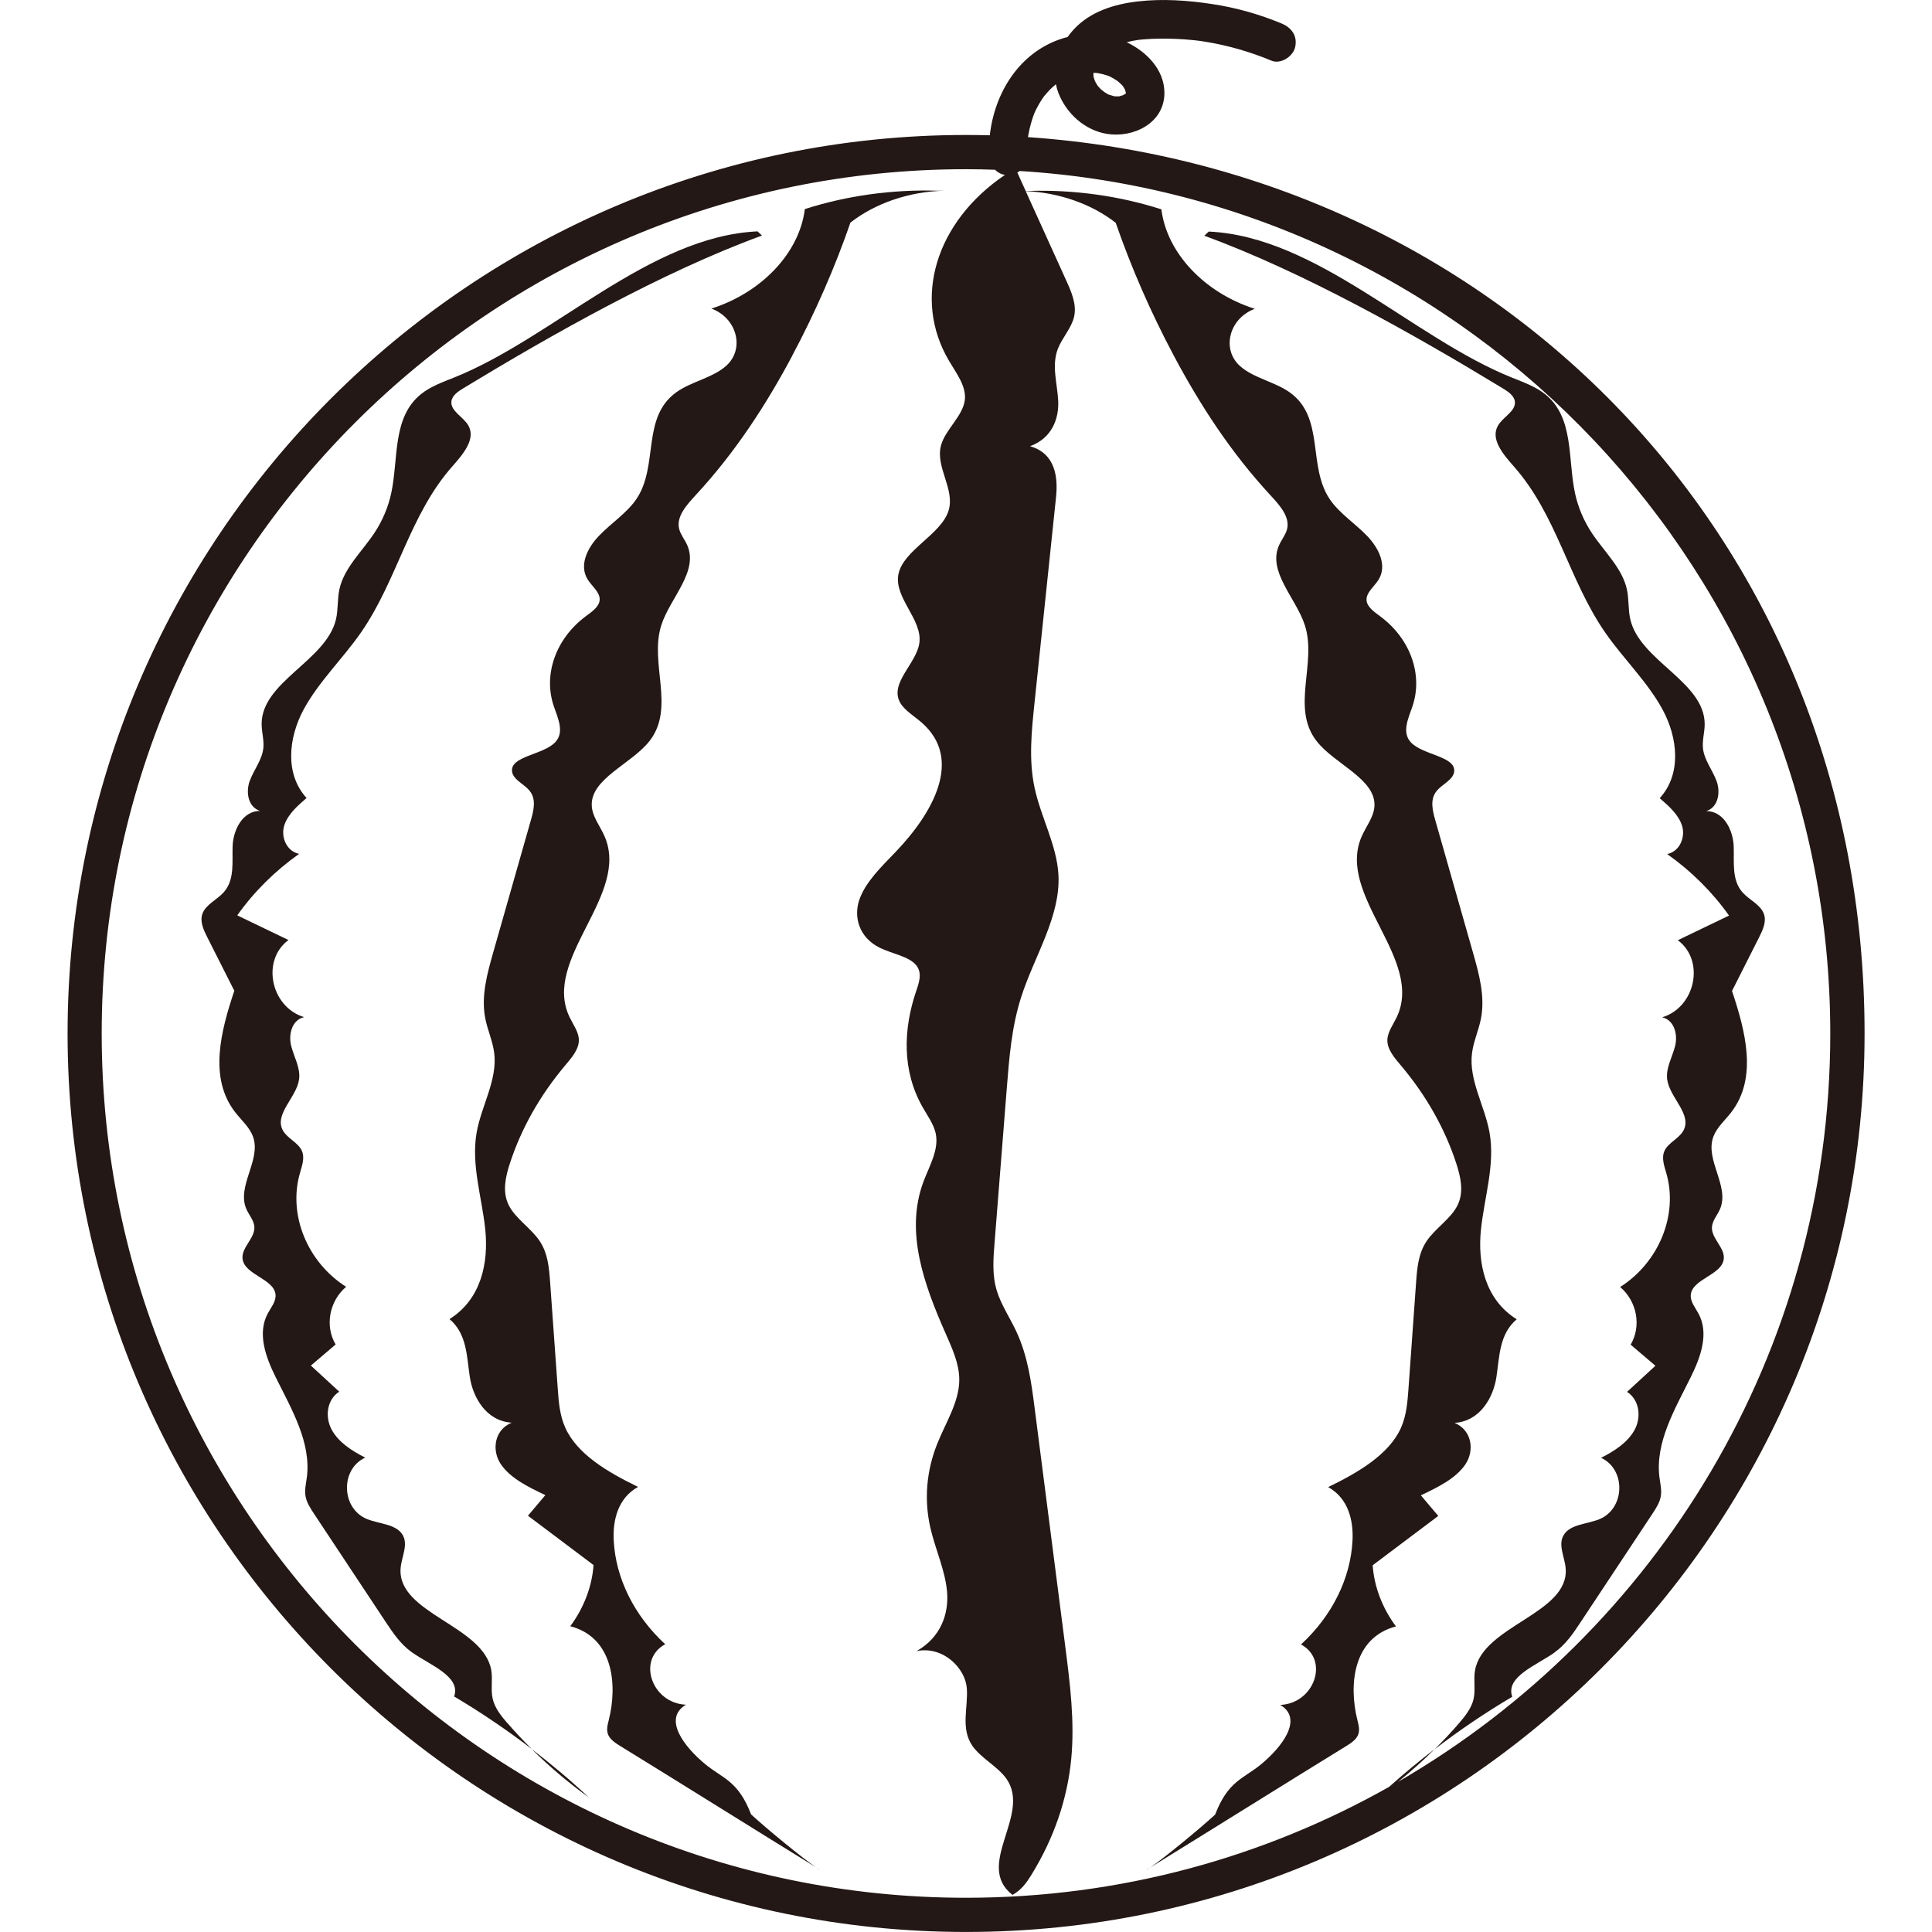 <?xml version="1.0" encoding="UTF-8"?>
<svg id="_レイヤー_1" data-name="レイヤー_1" xmlns="http://www.w3.org/2000/svg" width="500" height="500" viewBox="0 0 500 500">
  <defs>
    <style>
      .cls-1 {
        fill: #231815;
      }
    </style>
  </defs>
  <path class="cls-1" d="M266.05,35.49s0-.03,0-.04c.03-.16.05-.33.08-.49.18-1.03.41-2.06.7-3.07.13-.47.28-.94.43-1.4.09-.26.18-.53.28-.79.03-.07.2-.49.27-.67.01-.03.02-.05.03-.06.12-.25.24-.5.36-.75.22-.43.45-.86.69-1.28.24-.42.49-.83.76-1.23.15-.23.32-.45.47-.68.04-.06.06-.09.09-.13,0,0,0,0,0,0,.63-.74,1.25-1.46,1.96-2.13.36-.34.73-.65,1.1-.97.15.77.37,1.54.66,2.29,2.07,5.3,6.8,9.61,12.51,10.55,6.84,1.13,14.88-2.76,14.91-10.53.03-6.05-4.6-10.71-9.75-13.18.46-.12.91-.23,1.38-.33.55-.11,1.1-.2,1.66-.29.01,0,.01,0,.03,0,.03,0,.04,0,.08,0,.4-.03.8-.08,1.2-.12,2.83-.23,5.69-.25,8.53-.12,1.37.06,2.73.16,4.09.29.34.03.68.07,1.02.11.08,0,.67.08.9.11.14.02.32.04.32.04.42.06.85.13,1.27.2,5.83.96,11.52,2.61,16.97,4.88,2.41,1,5.58-1.08,6.13-3.48.66-2.91-.9-5.05-3.48-6.13-5.77-2.4-11.8-4.11-17.98-5.04-6.33-.96-12.82-1.42-19.2-.69-6.19.71-12.46,2.64-16.77,7.4-.52.58-1.01,1.19-1.46,1.82-.58.14-1.15.3-1.7.49-10.88,3.63-17.2,14-18.43,24.94-2.04-.05-4.09-.08-6.14-.08-128.22,0-232.53,104.31-232.53,232.53s104.31,232.53,232.53,232.53,232.53-104.31,232.53-232.53S386.81,43.77,266.05,35.49ZM282.92,19.35s.01.08.02.2c-.02-.09-.03-.17-.02-.2ZM287.16,24.61s0,0,0,0c0,0,0,0,0,0ZM288.67,24.94c-.08,0-.13,0-.18,0-.12-.03-.24-.07-.3-.08-.41-.1-.82-.28-1.23-.36-.02,0-.02,0-.03,0-.11-.06-.21-.13-.29-.17-.44-.23-.83-.53-1.26-.78.98.56-.12-.11-.42-.4-.29-.27-.54-.57-.81-.86-.07-.14-.2-.29-.28-.42-.13-.21-.25-.42-.37-.64-.04-.07-.16-.35-.23-.52-.07-.24-.17-.55-.2-.66-.01-.06-.05-.18-.09-.32.02-.29,0-.58,0-.88.21,0,.42,0,.63.02.14.01.28.03.42.04.43.1.87.17,1.3.27.43.11.86.24,1.29.38.02,0,.06.02.11.04.11.06.61.25.64.27.68.34,1.33.74,1.95,1.18.03.06.71.63.84.76.14.15.27.32.42.46.02.02.02.02.04.03.02.04.04.07.07.13.13.24.29.48.43.72,0,.01.02.04.04.07.02.12.14.51.22.78,0,.01,0,.03,0,.04-.02.06-.03.1,0,.09h0c-.06.07-.12.13-.18.19-.22.1-.44.24-.65.36-.02,0-.02,0-.05,0-.27.04-.57.18-.86.26-.06,0-.14,0-.24-.01-.24-.01-.49-.01-.73,0ZM291.37,23.98c-.12-.45-.04-.26,0,0h0ZM291.36,24.52s0,.05,0,0h0ZM361.85,461.11c3.31-2.66,6.46-5.48,9.44-8.44-4.06,3.11-7.99,6.37-11.77,9.76-32.39,18.27-69.76,28.71-109.52,28.71-123.34,0-223.68-100.34-223.68-223.68S126.66,43.79,250,43.79c2.52,0,5.02.06,7.51.14.7.7,1.58,1.19,2.58,1.33-17.94,12.12-24.01,32.04-14.48,48.13,1.93,3.27,4.49,6.57,4.09,10.09-.48,4.22-5.11,7.71-6.19,11.88-1.44,5.57,3.68,11.25,1.98,16.78-1.9,6.21-11.79,10.24-12.99,16.53-1.15,6.06,6.27,11.66,5.43,17.74-.74,5.33-7.73,10.33-5.02,15.35,1.1,2.04,3.62,3.51,5.58,5.21,10.91,9.47,2.92,23.5-6.78,33.59-3.7,3.84-7.69,7.71-9.28,12.2-1.59,4.49-.16,9.86,5.27,12.53,3.19,1.57,7.61,2.21,9.47,4.59,1.54,1.97.69,4.39-.05,6.57-3.38,9.94-3.73,20.65,1.69,30.15,1.24,2.17,2.78,4.29,3.32,6.6.98,4.27-1.6,8.49-3.16,12.67-4.79,12.89.13,26.49,5.75,39.22,1.73,3.92,3.55,7.9,3.54,12,0,5.75-3.57,11.16-5.76,16.7-2.76,6.99-3.36,14.4-1.73,21.56,1.26,5.57,3.85,10.99,4.33,16.62.48,5.62-1.58,11.77-7.88,15.32,7.01-1.36,12.61,4.55,12.99,9.6.38,5.05-1.69,10.42,1.47,14.97,2.19,3.14,6.57,5.34,8.78,8.48,6.55,9.32-8.38,22.32,1.57,30.06,2.32-1.28,3.67-3.21,4.84-5.1,5.89-9.5,9.36-19.72,10.36-30.04.94-9.77-.31-19.56-1.56-29.31-2.63-20.44-5.25-40.89-7.88-61.33-.87-6.8-1.77-13.66-4.82-20.15-1.65-3.51-3.94-6.9-5.02-10.51-1.21-4.02-.89-8.18-.56-12.29,1.06-13.4,2.12-26.8,3.18-40.2.62-7.85,1.25-15.73,3.7-23.4,3.39-10.6,10.26-20.89,9.65-31.73-.43-7.61-4.54-14.88-6.16-22.41-1.56-7.24-.8-14.61-.04-21.91,1.86-17.78,3.72-35.57,5.58-53.35.52-5-.06-11.31-6.74-13.19,5.76-2.08,7.53-7.25,7.3-11.76-.22-4.51-1.77-9.1-.08-13.46,1.09-2.8,3.48-5.33,4.17-8.19.78-3.21-.64-6.46-2.05-9.57-3.48-7.68-6.96-15.36-10.45-23.04,8.65.38,17.1,3.34,23.3,8.21,4.06,11.7,9.08,23.19,15.02,34.36,6.76,12.7,14.75,25.05,25.02,36.14,2.41,2.6,5.09,5.59,4.3,8.77-.36,1.44-1.4,2.7-2.03,4.07-3.16,6.89,4.35,13.72,6.64,20.82,3.17,9.82-3.67,21.29,3,29.92,4.69,6.07,15.49,9.85,15,16.97-.19,2.74-2.16,5.16-3.3,7.75-6.7,15.29,16.33,31.72,9.04,46.84-.93,1.93-2.35,3.79-2.39,5.86-.04,2.46,1.86,4.62,3.57,6.65,6.49,7.71,11.34,16.3,14.27,25.3,1.14,3.51,1.98,7.3.37,10.69-1.7,3.57-5.81,6.04-8.06,9.4-2.14,3.2-2.45,6.96-2.71,10.58-.66,9.21-1.32,18.42-1.98,27.62-.25,3.42-.51,6.9-1.95,10.13-3.09,6.88-11.03,11.53-18.83,15.32,5.23,2.91,6.55,8.66,6.3,13.76-.48,9.85-5.26,19.53-13.33,26.96,7.37,3.97,3.5,15.26-5.36,15.65,6.09,3.65.35,10.96-4.94,15.34-4.61,3.81-8.56,4.26-11.93,13.05-4.28,3.92-13.23,11.25-16.76,13.67,12.89-7.93,38.33-23.83,50.4-31.23,1.36-.83,2.79-1.74,3.34-3.04.52-1.21.18-2.53-.14-3.79-2.33-9.18-1.16-21.43,9.96-24.31-3.54-4.79-5.63-10.27-6.03-15.83,5.66-4.26,11.32-8.51,16.98-12.77-1.5-1.78-3-3.55-4.5-5.33,4.4-2.09,9-4.35,11.47-7.94,2.47-3.59,1.79-8.92-2.75-10.81,6.59-.43,10.01-6.54,10.82-11.8.81-5.26.7-11.17,5.26-15.01-8.3-5.2-10.12-14.71-9.26-23.13s3.71-16.83,2.23-25.19c-1.23-6.92-5.42-13.59-4.54-20.54.38-3.03,1.72-5.92,2.31-8.93,1.14-5.76-.49-11.62-2.11-17.3-3.25-11.4-6.49-22.8-9.74-34.2-.7-2.48-1.35-5.26.36-7.4,1.38-1.74,4.18-2.84,4.54-4.88.73-4.18-8.15-4.38-11.23-7.8-2.35-2.61-.58-6.19.47-9.3,2.75-8.13-.53-17.38-8.2-23.14-1.62-1.21-3.55-2.49-3.69-4.26-.16-1.97,1.95-3.52,3.07-5.28,2.31-3.64.2-8.13-2.91-11.37s-7.21-5.88-9.65-9.47c-5.85-8.61-1.24-21.09-10.33-27.65-3.87-2.79-9.5-3.76-12.95-6.88-4.85-4.37-2.77-12.34,3.85-14.79-13.09-4.17-22.79-14.51-24.18-25.75-10.88-3.49-22.69-5.13-34.4-4.76h-.72c-.72-1.58-1.44-3.17-2.16-4.76.22-.12.43-.26.63-.4,116.88,7.21,209.76,104.57,209.76,223.23,0,82.62-45.03,154.91-111.83,193.64Z"/>
  <path class="cls-1" d="M297.71,483.29c-.41.25-.8.49-1.18.73.25-.11.66-.37,1.18-.73Z"/>
  <path class="cls-1" d="M402.33,427.63c2.91-2.06,4.87-4.99,6.76-7.86,6.17-9.31,12.34-18.63,18.51-27.94.96-1.45,1.94-2.95,2.22-4.63.26-1.6-.14-3.21-.35-4.82-1.16-9.04,3.95-17.62,8.07-25.93,2.58-5.21,4.8-11.3,2.06-16.44-.85-1.59-2.17-3.12-2.03-4.87.32-4.14,7.95-5.12,8.53-9.23.42-2.95-3.23-5.37-3.05-8.34.1-1.67,1.39-3.06,2.07-4.62,2.61-5.96-3.96-12.72-1.7-18.79.89-2.39,3-4.21,4.6-6.27,6.91-8.91,3.7-21.03.22-31.43,2.34-4.64,4.69-9.28,7.03-13.92.96-1.9,1.93-4.01,1.23-6-.85-2.42-3.81-3.63-5.56-5.62-2.83-3.22-2.11-7.8-2.26-11.91-.15-4.11-2.53-9.09-7.09-9.1,3.15-1.02,3.71-4.93,2.65-7.79-1.06-2.86-3.18-5.43-3.51-8.42-.23-2.09.44-4.17.44-6.26.03-10.97-16.68-16.35-19.23-27.07-.61-2.55-.34-5.22-.89-7.78-1.18-5.53-5.88-9.8-9.08-14.64-2.09-3.16-3.57-6.66-4.35-10.27-1.92-8.91-.2-19.62-7.73-25.65-2.45-1.96-5.57-3.09-8.57-4.29-25.6-10.25-50.52-36.52-78.5-37.81l-1.15,1.08c25.7,9.39,54.28,25.55,77.27,39.51,1.39.84,2.9,1.88,3.1,3.37.33,2.5-3.03,3.98-4.34,6.21-2.09,3.52,1.34,7.52,4.1,10.64,11.09,12.53,14.2,29.35,23.61,42.95,4.73,6.83,11.01,12.8,14.91,20.04,3.9,7.25,4.9,16.63-.79,22.84,2.41,2.08,4.92,4.3,5.8,7.2.88,2.9-.61,6.6-3.87,7.26,6.28,4.45,11.71,9.85,16.01,15.92-4.42,2.13-8.84,4.25-13.26,6.38,7.08,5.21,4.62,17.33-4.04,19.95,3.2.73,4.08,4.56,3.34,7.45-.74,2.9-2.45,5.71-2.04,8.66.65,4.71,6.53,9.01,4.17,13.25-1.14,2.04-3.91,3.09-4.87,5.2-.84,1.85-.06,3.92.49,5.85,3.07,10.74-1.91,22.98-11.96,29.39,4.37,3.72,5.54,10.14,2.71,14.92,2.14,1.82,4.28,3.64,6.41,5.46-2.45,2.25-4.89,4.5-7.34,6.75,3.25,2.12,3.72,6.57,1.96,9.82-1.76,3.25-5.19,5.49-8.69,7.25,6.53,3.02,6.22,13.22-.49,15.91-3.16,1.27-7.38,1.27-9.11,3.96-1.66,2.58.2,5.76.44,8.74.96,11.73-21.45,14.79-23.46,26.41-.43,2.47.19,5.04-.39,7.49-.56,2.34-2.17,4.35-3.8,6.24-1.98,2.29-4.07,4.51-6.24,6.66,6.37-4.89,13.07-9.43,20.06-13.57-1.8-5.2,6.23-8.09,10.98-11.47Z"/>
  <path class="cls-1" d="M205.07,91.97c5.94-11.17,10.97-22.66,15.02-34.36,6.43-5.04,15.29-8.05,24.28-8.25h-1.68c-11.71-.37-23.52,1.26-34.4,4.75-1.38,11.25-11.08,21.58-24.18,25.75,6.62,2.45,8.7,10.42,3.85,14.79-3.46,3.12-9.08,4.09-12.95,6.88-9.09,6.55-4.48,19.04-10.33,27.65-2.44,3.59-6.54,6.23-9.65,9.47-3.11,3.24-5.22,7.73-2.91,11.37,1.12,1.76,3.23,3.31,3.07,5.28-.14,1.77-2.07,3.05-3.69,4.26-7.67,5.76-10.94,15.01-8.2,23.14,1.05,3.11,2.82,6.69.47,9.3-3.08,3.43-11.96,3.62-11.23,7.8.36,2.04,3.16,3.14,4.54,4.88,1.71,2.14,1.06,4.93.36,7.4-3.25,11.4-6.49,22.8-9.74,34.2-1.62,5.69-3.25,11.54-2.11,17.3.59,3,1.93,5.9,2.31,8.93.88,6.95-3.31,13.63-4.54,20.55-1.49,8.36,1.37,16.78,2.23,25.19.85,8.42-.96,17.93-9.26,23.13,4.56,3.84,4.45,9.75,5.26,15.01.81,5.26,4.23,11.38,10.82,11.8-4.54,1.89-5.22,7.22-2.75,10.81,2.47,3.59,7.07,5.85,11.47,7.94-1.5,1.78-3,3.55-4.5,5.33,5.66,4.26,11.32,8.51,16.98,12.77-.41,5.56-2.49,11.04-6.03,15.83,11.12,2.88,12.29,15.12,9.96,24.31-.32,1.25-.66,2.58-.14,3.79.55,1.3,1.98,2.21,3.34,3.04,12.07,7.4,37.51,23.31,50.4,31.23-3.53-2.42-12.49-9.75-16.76-13.67-3.37-8.78-7.32-9.24-11.93-13.05-5.29-4.38-11.03-11.68-4.94-15.34-8.86-.39-12.73-11.69-5.36-15.65-8.06-7.44-12.85-17.12-13.33-26.96-.25-5.1,1.07-10.85,6.3-13.76-7.8-3.79-15.74-8.43-18.83-15.32-1.45-3.23-1.71-6.7-1.95-10.13-.66-9.21-1.32-18.41-1.98-27.62-.26-3.63-.57-7.38-2.71-10.58-2.25-3.36-6.36-5.84-8.06-9.4-1.61-3.39-.78-7.18.37-10.69,2.93-9,7.78-17.59,14.27-25.3,1.71-2.04,3.62-4.2,3.57-6.65-.04-2.07-1.46-3.93-2.39-5.86-7.29-15.12,15.75-31.55,9.04-46.84-1.13-2.59-3.11-5.01-3.3-7.75-.49-7.13,10.31-10.91,15-16.97,6.66-8.63-.17-20.09,3-29.92,2.29-7.11,9.8-13.94,6.64-20.82-.63-1.38-1.67-2.64-2.03-4.07-.79-3.18,1.89-6.16,4.3-8.77,10.27-11.09,18.26-23.44,25.02-36.14Z"/>
  <path class="cls-1" d="M211.15,483.25c.52.36.93.61,1.18.73-.38-.23-.78-.48-1.18-.73Z"/>
  <path class="cls-1" d="M137.57,452.64c4.56,4.51,9.5,8.71,14.8,12.52-4.69-4.4-9.64-8.57-14.8-12.52Z"/>
  <path class="cls-1" d="M131.33,445.98c-1.63-1.89-3.24-3.9-3.8-6.24-.59-2.45.03-5.01-.39-7.49-2-11.62-24.42-14.68-23.46-26.41.24-2.97,2.1-6.16.44-8.74-1.73-2.69-5.95-2.69-9.11-3.96-6.71-2.69-7.02-12.89-.49-15.91-3.5-1.76-6.94-4-8.69-7.25s-1.29-7.7,1.96-9.82c-2.45-2.25-4.89-4.5-7.34-6.75,2.14-1.82,4.28-3.64,6.41-5.46-2.83-4.78-1.66-11.2,2.71-14.92-10.06-6.41-15.04-18.64-11.96-29.39.55-1.93,1.33-4.01.49-5.85-.96-2.12-3.73-3.16-4.87-5.2-2.37-4.24,3.52-8.54,4.17-13.25.41-2.95-1.31-5.76-2.04-8.66-.74-2.9.14-6.72,3.34-7.45-8.67-2.63-11.12-14.74-4.04-19.95-4.42-2.13-8.84-4.25-13.26-6.38,4.29-6.06,9.73-11.47,16.01-15.92-3.26-.66-4.75-4.36-3.87-7.26s3.39-5.12,5.8-7.2c-5.68-6.21-4.68-15.59-.79-22.84,3.9-7.25,10.18-13.21,14.91-20.04,9.41-13.6,12.52-30.42,23.61-42.95,2.77-3.13,6.19-7.12,4.1-10.64-1.32-2.22-4.67-3.71-4.34-6.21.2-1.5,1.71-2.53,3.1-3.37,22.99-13.96,51.57-30.12,77.27-39.51l-1.15-1.08c-27.98,1.29-52.9,27.56-78.5,37.81-3,1.2-6.11,2.32-8.57,4.29-7.53,6.03-5.81,16.74-7.73,25.65-.78,3.61-2.25,7.11-4.34,10.27-3.2,4.84-7.9,9.11-9.08,14.64-.55,2.56-.28,5.23-.89,7.78-2.56,10.72-19.26,16.11-19.23,27.07,0,2.1.67,4.18.44,6.26-.33,3-2.45,5.57-3.51,8.42-1.06,2.86-.5,6.77,2.65,7.79-4.56.01-6.94,5-7.09,9.1-.15,4.11.58,8.69-2.26,11.91-1.75,1.99-4.7,3.2-5.56,5.62-.7,1.98.28,4.1,1.23,6,2.34,4.64,4.69,9.28,7.03,13.92-3.48,10.41-6.69,22.53.22,31.43,1.6,2.06,3.71,3.88,4.6,6.27,2.25,6.07-4.31,12.83-1.7,18.79.68,1.56,1.97,2.95,2.07,4.62.18,2.97-3.47,5.39-3.05,8.34.58,4.12,8.21,5.1,8.53,9.23.14,1.76-1.19,3.29-2.03,4.87-2.74,5.14-.52,11.24,2.06,16.44,4.12,8.31,9.23,16.9,8.07,25.93-.21,1.6-.61,3.22-.35,4.82.27,1.67,1.26,3.17,2.22,4.63,6.17,9.31,12.34,18.63,18.51,27.94,1.9,2.86,3.86,5.79,6.76,7.86,4.75,3.37,12.78,6.26,10.98,11.47,6.99,4.14,13.69,8.69,20.06,13.57-2.17-2.15-4.26-4.36-6.24-6.66Z"/>
</svg>